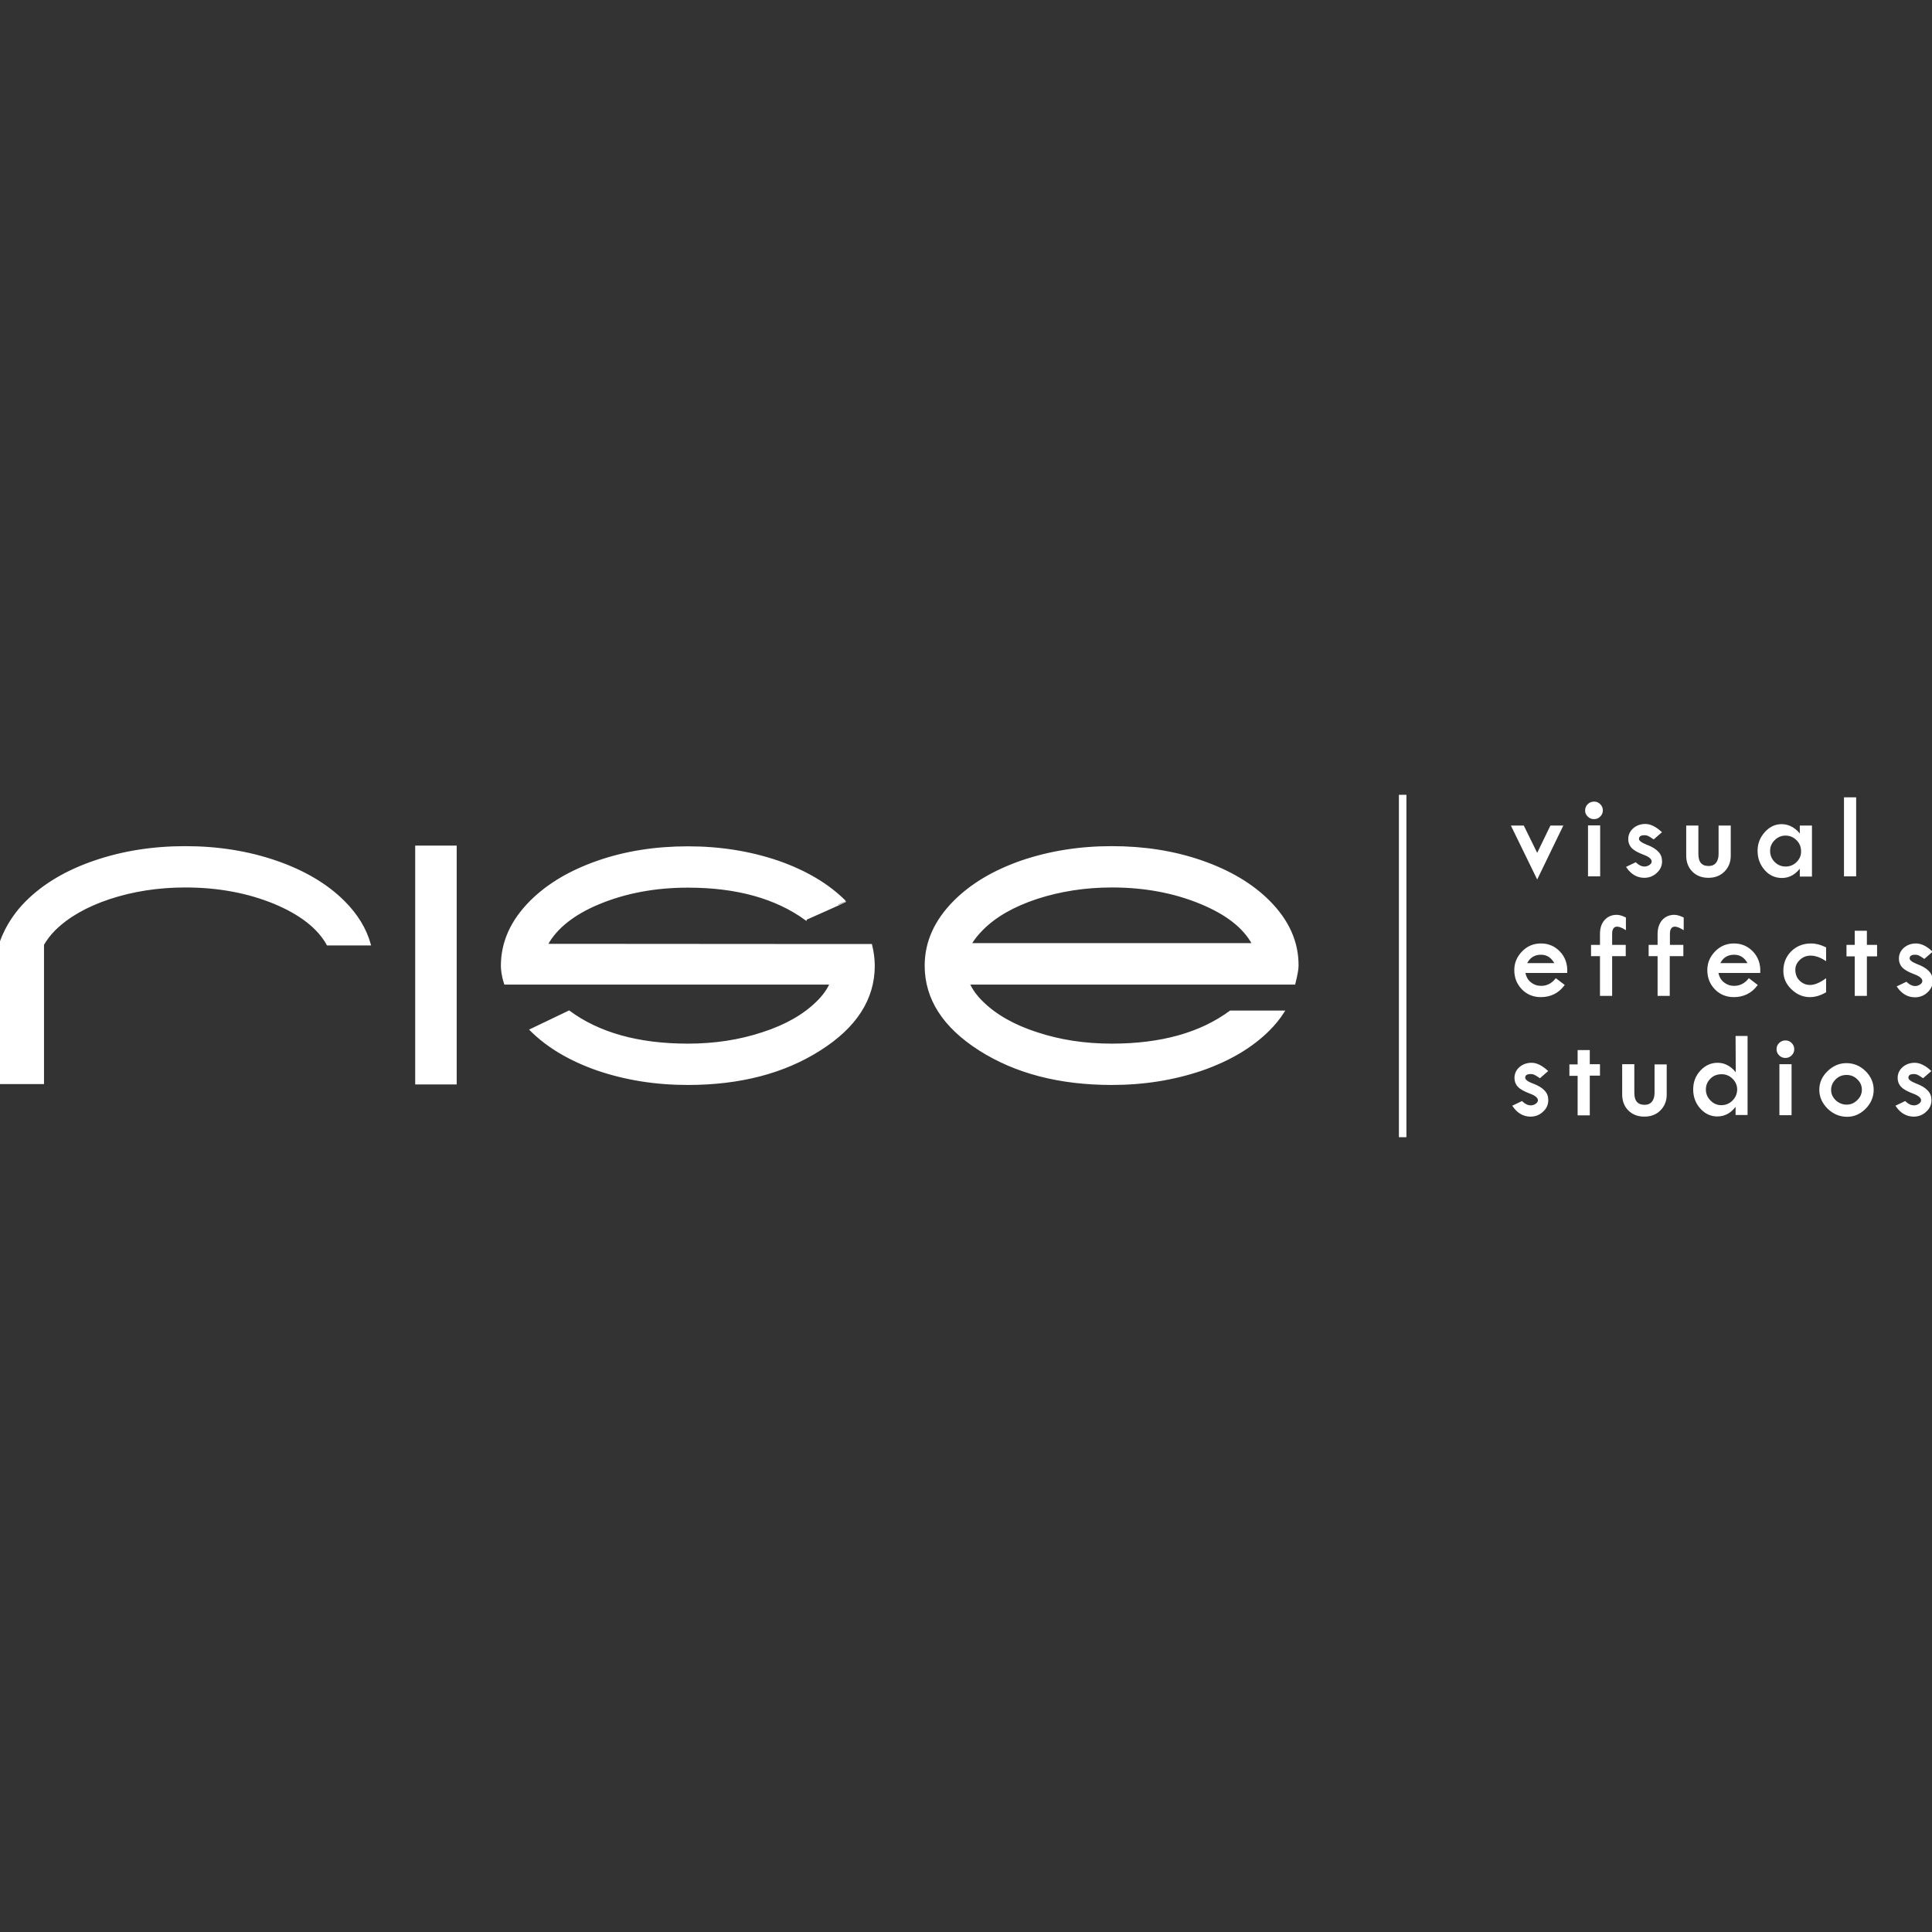 <?xml version="1.0" encoding="utf-8"?>
<!-- Generator: Adobe Illustrator 27.2.0, SVG Export Plug-In . SVG Version: 6.00 Build 0)  -->
<svg version="1.1" id="Layer_1" xmlns="http://www.w3.org/2000/svg" xmlns:xlink="http://www.w3.org/1999/xlink" x="0px" y="0px" viewBox="0 0 1080 1080" style="enable-background:new 0 0 1080 1080;" xml:space="preserve">
<rect x="0" y="0" width="1080" height="1080" fill="#333333" stroke="none"/>
<style type="text/css">
	.st0{fill-rule:evenodd;clip-rule:evenodd;fill:#FFFFFF;stroke:#FFFFFF;stroke-miterlimit:3.864;}
</style>
<g>
	<g id="Guides">
	</g>
	<g id="Foreground">
		<path class="st0" d="M488.5,539.9c0,18.5-10.1,34.2-30.2,46.9c-20.1,12.8-44.7,19.2-73.8,19.2c-18.1,0-34.8-2.7-50.4-8
			c-15.5-5.4-28-12.8-37.5-22.3l21.5-10.3c16.6,12.3,38.8,18.5,66.4,18.5c14.9,0,28.8-2.1,41.8-6.4c13-4.2,23.1-10,30.5-17.3
			c3.4-3.3,5.9-6.8,7.5-10.3c0,0-168.2,0-182,0c-1.5-4.5-1.8-8.1-1.8-10c0-13.2,5.4-25.2,16.2-36c9.5-9.5,22-16.9,37.5-22.3
			s32.3-8,50.4-8c18,0,34.7,2.7,50.3,8c15.5,5.4,28,12.8,37.5,22.3c0.1,0.1-22,9.9-22,9.9v0.1c-16.7-12.1-38.6-18.2-65.8-18.2
			c-18.3,0-34.8,3.1-49.6,9.2c-14.6,6-24.3,14-29.3,23.2l144.7,0.1H487C488,532.3,488.5,536.2,488.5,539.9z M192.3,504.1
			c-9.6-9.6-22.3-17.1-37.9-22.5c-15.7-5.4-32.6-8.1-50.8-8.1c-18.3,0-35.2,2.7-50.9,8.1s-28.3,12.9-37.9,22.5
			C3.5,515.3,0.1,527.5,0.1,527.5v78h24V528c1.7-2.9,3.8-5.7,6.4-8.3c7.5-7.4,17.8-13.3,30.8-17.6c13.1-4.3,27.2-6.5,42.3-6.5
			c18.3,0,34.9,3.1,49.8,9.2c14.6,6.1,24.5,13.8,29.7,23.2h23.7C204.4,519.3,199.5,511.3,192.3,504.1z M709.3,503.8
			c-9.5-9.5-22-16.9-37.5-22.3s-32.3-8-50.3-8c-18.1,0-34.8,2.7-50.4,8c-15.5,5.4-28,12.8-37.5,22.3c-10.8,10.8-16.2,22.8-16.2,36
			c0,18.5,10.1,34.2,30.2,47c20.1,12.8,44.7,19.2,73.9,19.2c18,0,34.7-2.7,50.3-8c15.5-5.4,28-12.8,37.5-22.3
			c3.1-3.1,5.9-6.5,8.3-10.3h-29.8c-16.6,12.3-38.7,18.5-66.3,18.5c-15,0-28.9-2.1-41.9-6.4c-13-4.2-23.1-10-30.5-17.3
			c-3.4-3.3-5.9-6.8-7.5-10.3c0,0,178.1,0,182,0c1.2-4.8,1.8-8.1,1.8-10C725.5,526.6,720.1,514.6,709.3,503.8z M542.6,527.7
			c1.7-2.9,3.9-5.6,6.6-8.3c7.4-7.4,17.5-13.1,30.5-17.4c13-4.2,26.9-6.4,41.9-6.4c18.2,0,34.7,3.1,49.5,9.2
			c14.6,6,24.3,13.6,29.3,22.9L542.6,527.7L542.6,527.7z M232.6,605.7h22.2V473.2h-22.2V605.7z M782.5,635.2h3.2V444.8h-3.2V635.2z
			 M856.2,594.6c-2.6,0-4.8,0.8-6.5,2.3s-2.6,3.4-2.6,5.7c0,1.8,0.6,3.4,1.8,4.6c1.2,1.3,3.4,2.5,6.6,3.7c3.2,1.2,4.7,2.6,4.7,4.2
			c0,0.9-0.5,1.6-1.4,2.3c-0.9,0.6-1.9,1-3.1,1c-1.7,0-3.4-0.8-5-2.3l-4.6,2.2c2.5,3.6,5.7,5.4,9.5,5.4c2.6,0,4.8-0.9,6.6-2.6
			c1.9-1.7,2.8-3.7,2.8-6.1c0-2-0.6-3.7-2-5.1c-1.3-1.4-3.4-2.7-6.4-3.8s-4.5-2.4-4.5-3.6c0-1.7,1.2-2.6,3.5-2.6
			c1,0,1.9,0.2,2.6,0.6c0.7,0.4,1.6,0.9,2.6,1.6l3.9-3.4C861.7,596,858.8,594.6,856.2,594.6z M882.4,595.5h-4.6v5.4h4.6V623h5.8
			v-22.2h5.7v-5.4h-5.7v-7.9h-5.8V595.5z M907.3,611.7c0,3.6,1.1,6.5,3.3,8.7s5.1,3.3,8.6,3.3s6.4-1.1,8.6-3.3
			c2.2-2.2,3.4-5,3.4-8.5v-16.4h-5.8V611c0,2.2-0.6,4-1.6,5.2c-1.1,1.3-2.6,1.9-4.4,1.9c-4.2,0-6.3-2.4-6.3-7.2v-15.5h-5.8V611.7z
			 M970.8,601.1c-1.1-1.9-2.6-3.5-4.5-4.7s-3.9-1.8-6.1-1.8c-3.6,0-6.7,1.4-9.3,4.2S947,605,947,609s1.3,7.5,3.8,10.3
			c2.6,2.9,5.6,4.3,9.2,4.3c4.4,0,8-2.2,10.7-6.5v5.7h5.7v-43.2h-5.7L970.8,601.1L970.8,601.1z M968.8,615.6c-1.8,1.8-4,2.7-6.6,2.7
			c-2.4,0-4.6-0.9-6.4-2.8c-1.8-1.8-2.7-4-2.7-6.4c0-2.6,0.9-4.7,2.7-6.5s4-2.6,6.6-2.6c2.5,0,4.7,0.9,6.5,2.7s2.7,4,2.7,6.4
			C971.5,611.7,970.6,613.8,968.8,615.6z M994.9,589.6c0.9,0.9,1.9,1.3,3.2,1.3c1.2,0,2.2-0.4,3.1-1.3c0.9-0.9,1.3-1.9,1.3-3.1
			c0-1.2-0.4-2.2-1.3-3.1c-0.9-0.9-1.9-1.3-3.1-1.3c-1.2,0-2.3,0.4-3.2,1.3c-0.9,0.9-1.3,1.9-1.3,3.1
			C993.6,587.7,994,588.7,994.9,589.6z M995.2,622.9h5.8v-27.5h-5.8V622.9z M1022,619.4c3,2.9,6.5,4.4,10.6,4.4
			c3.8,0,7.1-1.5,10-4.4c2.9-3,4.3-6.4,4.3-10.2s-1.5-7.2-4.4-10.1c-3-2.9-6.4-4.3-10.4-4.3c-3.8,0-7.2,1.5-10.2,4.4
			c-3,2.9-4.4,6.3-4.4,10C1017.5,613,1019,616.4,1022,619.4z M1038.6,615.3c-1.8,1.8-3.9,2.7-6.3,2.7c-2.5,0-4.6-0.9-6.5-2.6
			c-1.8-1.8-2.7-3.8-2.7-6.1c0-2.4,0.9-4.5,2.7-6.3c1.8-1.8,4-2.6,6.5-2.6c2.4,0,4.6,0.9,6.3,2.6c1.8,1.7,2.7,3.8,2.7,6.1
			C1041.3,611.5,1040.4,613.6,1038.6,615.3z M1070.4,594.6c-2.6,0-4.8,0.8-6.5,2.3s-2.6,3.4-2.6,5.7c0,1.8,0.6,3.4,1.8,4.6
			c1.2,1.3,3.4,2.5,6.6,3.7s4.7,2.6,4.7,4.2c0,0.9-0.5,1.6-1.4,2.3c-0.9,0.6-1.9,1-3.1,1c-1.7,0-3.4-0.8-5-2.3l-4.6,2.2
			c2.5,3.6,5.7,5.4,9.5,5.4c2.6,0,4.8-0.9,6.6-2.6c1.9-1.7,2.8-3.7,2.8-6.1c0-2-0.6-3.7-2-5.1c-1.3-1.4-3.4-2.7-6.4-3.8
			c-3-1.2-4.5-2.4-4.5-3.6c0-1.7,1.2-2.6,3.5-2.6c1,0,1.9,0.2,2.6,0.6c0.7,0.4,1.6,0.9,2.6,1.6l3.9-3.4
			C1075.9,596,1073,594.6,1070.4,594.6z M871.6,532.2c-2.8-2.9-6.2-4.3-10.2-4.3s-7.4,1.4-10.2,4.3c-2.8,2.9-4.2,6.2-4.2,10.1
			c0,4.2,1.4,7.6,4.1,10.4c2.7,2.8,6.2,4.2,10.2,4.2c5.3,0,9.6-2.1,12.7-6.2l-4.2-3.2c-2.2,2.7-5,4.1-8.3,4.1c-2.1,0-4.1-0.6-5.9-2
			c-1.8-1.3-3-3.4-3.5-6.2h23.5C875.8,538.9,874.4,535.1,871.6,532.2z M861.4,533.2c3.7,0,6.4,1.9,8.3,5.7h-16.8
			C854.6,535.1,857.5,533.2,861.4,533.2z M903.8,511.9c-2.7,0-4.8,0.9-6.5,2.8s-2.4,4.4-2.4,7.5v6.5h-5v5.3h5v22.2h5.8V534h7.6v-5.3
			h-7.6v-6.9c0-1.4,0.3-2.4,0.9-3.2c0.6-0.8,1.4-1.1,2.4-1.1c1.2,0,2.7,0.6,4.4,1.6v-5.9C906.7,512.4,905.2,511.9,903.8,511.9z
			 M936,511.9c-2.7,0-4.8,0.9-6.5,2.8c-1.6,1.9-2.4,4.4-2.4,7.5v6.5h-5v5.3h5v22.2h5.8V534h7.6v-5.3H933v-6.9c0-1.4,0.3-2.4,0.9-3.2
			c0.6-0.8,1.4-1.1,2.4-1.1c1.2,0,2.7,0.6,4.4,1.6v-5.9C938.9,512.4,937.4,511.9,936,511.9z M979.5,532.2c-2.8-2.9-6.2-4.3-10.2-4.3
			s-7.4,1.4-10.2,4.3c-2.8,2.9-4.2,6.2-4.2,10.1c0,4.2,1.4,7.6,4.1,10.4c2.7,2.8,6.2,4.2,10.2,4.2c5.3,0,9.6-2.1,12.7-6.2l-4.2-3.2
			c-2.2,2.7-5,4.1-8.3,4.1c-2.1,0-4.1-0.6-5.9-2c-1.8-1.3-3-3.4-3.5-6.2h23.5C983.7,538.9,982.3,535.1,979.5,532.2z M969.4,533.2
			c3.7,0,6.4,1.9,8.3,5.7h-16.8C962.5,535.1,965.4,533.2,969.4,533.2z M1011.8,551.1c-2.4,0-4.5-0.9-6.2-2.6
			c-1.7-1.7-2.5-3.9-2.5-6.4c0-2.3,0.9-4.2,2.7-5.9s3.9-2.5,6.3-2.5c2.6,0,5.4,0.9,8.2,2.7v-6.5c-2.7-1.3-5.3-2-7.9-2
			c-4.3,0-7.8,1.4-10.7,4.2c-2.8,2.8-4.3,6.3-4.3,10.6c0,3.8,1.4,7.1,4.3,9.9s6.2,4.3,10,4.3c2.8,0,5.6-0.8,8.6-2.5v-6.6
			C1017.1,550,1014.3,551.1,1011.8,551.1z M1037.3,528.7h-4.6v5.4h4.6v22.1h5.8v-22.1h5.7v-5.4h-5.7v-7.9h-5.8V528.7z M1071.1,527.9
			c-2.6,0-4.8,0.8-6.5,2.3s-2.6,3.4-2.6,5.7c0,1.8,0.6,3.4,1.8,4.6c1.2,1.3,3.4,2.5,6.6,3.7s4.7,2.6,4.7,4.2c0,0.9-0.5,1.6-1.4,2.3
			c-0.9,0.6-1.9,1-3.1,1c-1.7,0-3.4-0.8-5-2.3l-4.6,2.2c2.5,3.6,5.7,5.4,9.5,5.4c2.6,0,4.8-0.9,6.6-2.6c1.9-1.7,2.8-3.7,2.8-6.1
			c0-2-0.6-3.7-2-5.1c-1.3-1.4-3.4-2.7-6.4-3.8c-3-1.2-4.5-2.4-4.5-3.6c0-1.7,1.2-2.6,3.5-2.6c1,0,1.9,0.2,2.6,0.6
			c0.7,0.4,1.6,0.9,2.6,1.6l3.9-3.4C1076.6,529.2,1073.7,527.9,1071.1,527.9z M859.3,490.5l13.8-28.5H867l-7.7,15.9l-7.8-15.9h-6.1
			L859.3,490.5z M887.9,456.1c0.9,0.9,1.9,1.3,3.2,1.3c1.2,0,2.2-0.4,3.1-1.3s1.3-1.9,1.3-3.1s-0.4-2.2-1.3-3.1
			c-0.9-0.9-1.9-1.3-3.1-1.3c-1.2,0-2.3,0.4-3.2,1.3s-1.3,1.9-1.3,3.1C886.5,454.2,887,455.2,887.9,456.1z M888.2,489.4h5.8v-27.5
			h-5.8V489.4z M919.8,461.1c-2.6,0-4.8,0.8-6.5,2.3s-2.6,3.4-2.6,5.7c0,1.8,0.6,3.4,1.8,4.6c1.2,1.3,3.4,2.5,6.6,3.7
			c3.2,1.2,4.7,2.6,4.7,4.2c0,0.9-0.5,1.6-1.4,2.3c-0.9,0.6-1.9,1-3.1,1c-1.7,0-3.4-0.8-5-2.3l-4.6,2.2c2.5,3.6,5.7,5.4,9.5,5.4
			c2.6,0,4.8-0.9,6.6-2.6c1.9-1.7,2.8-3.7,2.8-6.1c0-2-0.6-3.7-2-5.1c-1.3-1.4-3.4-2.7-6.4-3.8c-3-1.2-4.5-2.4-4.5-3.6
			c0-1.7,1.2-2.6,3.5-2.6c1,0,1.9,0.2,2.6,0.6c0.7,0.4,1.6,0.9,2.6,1.6l3.9-3.4C925.3,462.5,922.4,461.1,919.8,461.1z M943.1,478.2
			c0,3.6,1.1,6.5,3.3,8.7s5.1,3.3,8.6,3.3s6.4-1.1,8.6-3.3c2.2-2.2,3.4-5,3.4-8.5V462h-5.8v15.5c0,2.2-0.6,4-1.6,5.2
			c-1.1,1.3-2.6,1.9-4.4,1.9c-4.2,0-6.3-2.4-6.3-7.2V462h-5.8V478.2z M1006.6,467.6c-1.1-1.9-2.6-3.4-4.5-4.6s-4-1.8-6.1-1.8
			c-3.5,0-6.5,1.4-9.1,4.3s-3.9,6.2-3.9,10.1c0,4.1,1.3,7.5,3.8,10.4s5.7,4.3,9.3,4.3c4.2,0,7.7-2.1,10.5-6.2v5.4h5.8V462h-5.8
			V467.6L1006.6,467.6z M1004.7,482.2c-1.8,1.8-4,2.7-6.5,2.7c-2.6,0-4.7-0.9-6.5-2.7s-2.7-4-2.7-6.6c0-2.4,0.9-4.5,2.7-6.3
			s4-2.7,6.4-2.7c2.5,0,4.7,0.9,6.5,2.7c1.8,1.8,2.7,3.9,2.7,6.5C1007.4,478.2,1006.5,480.4,1004.7,482.2z M1031.3,489.4h5.8v-43.2
			h-5.8V489.4z"/>
	</g>
</g>
</svg>
